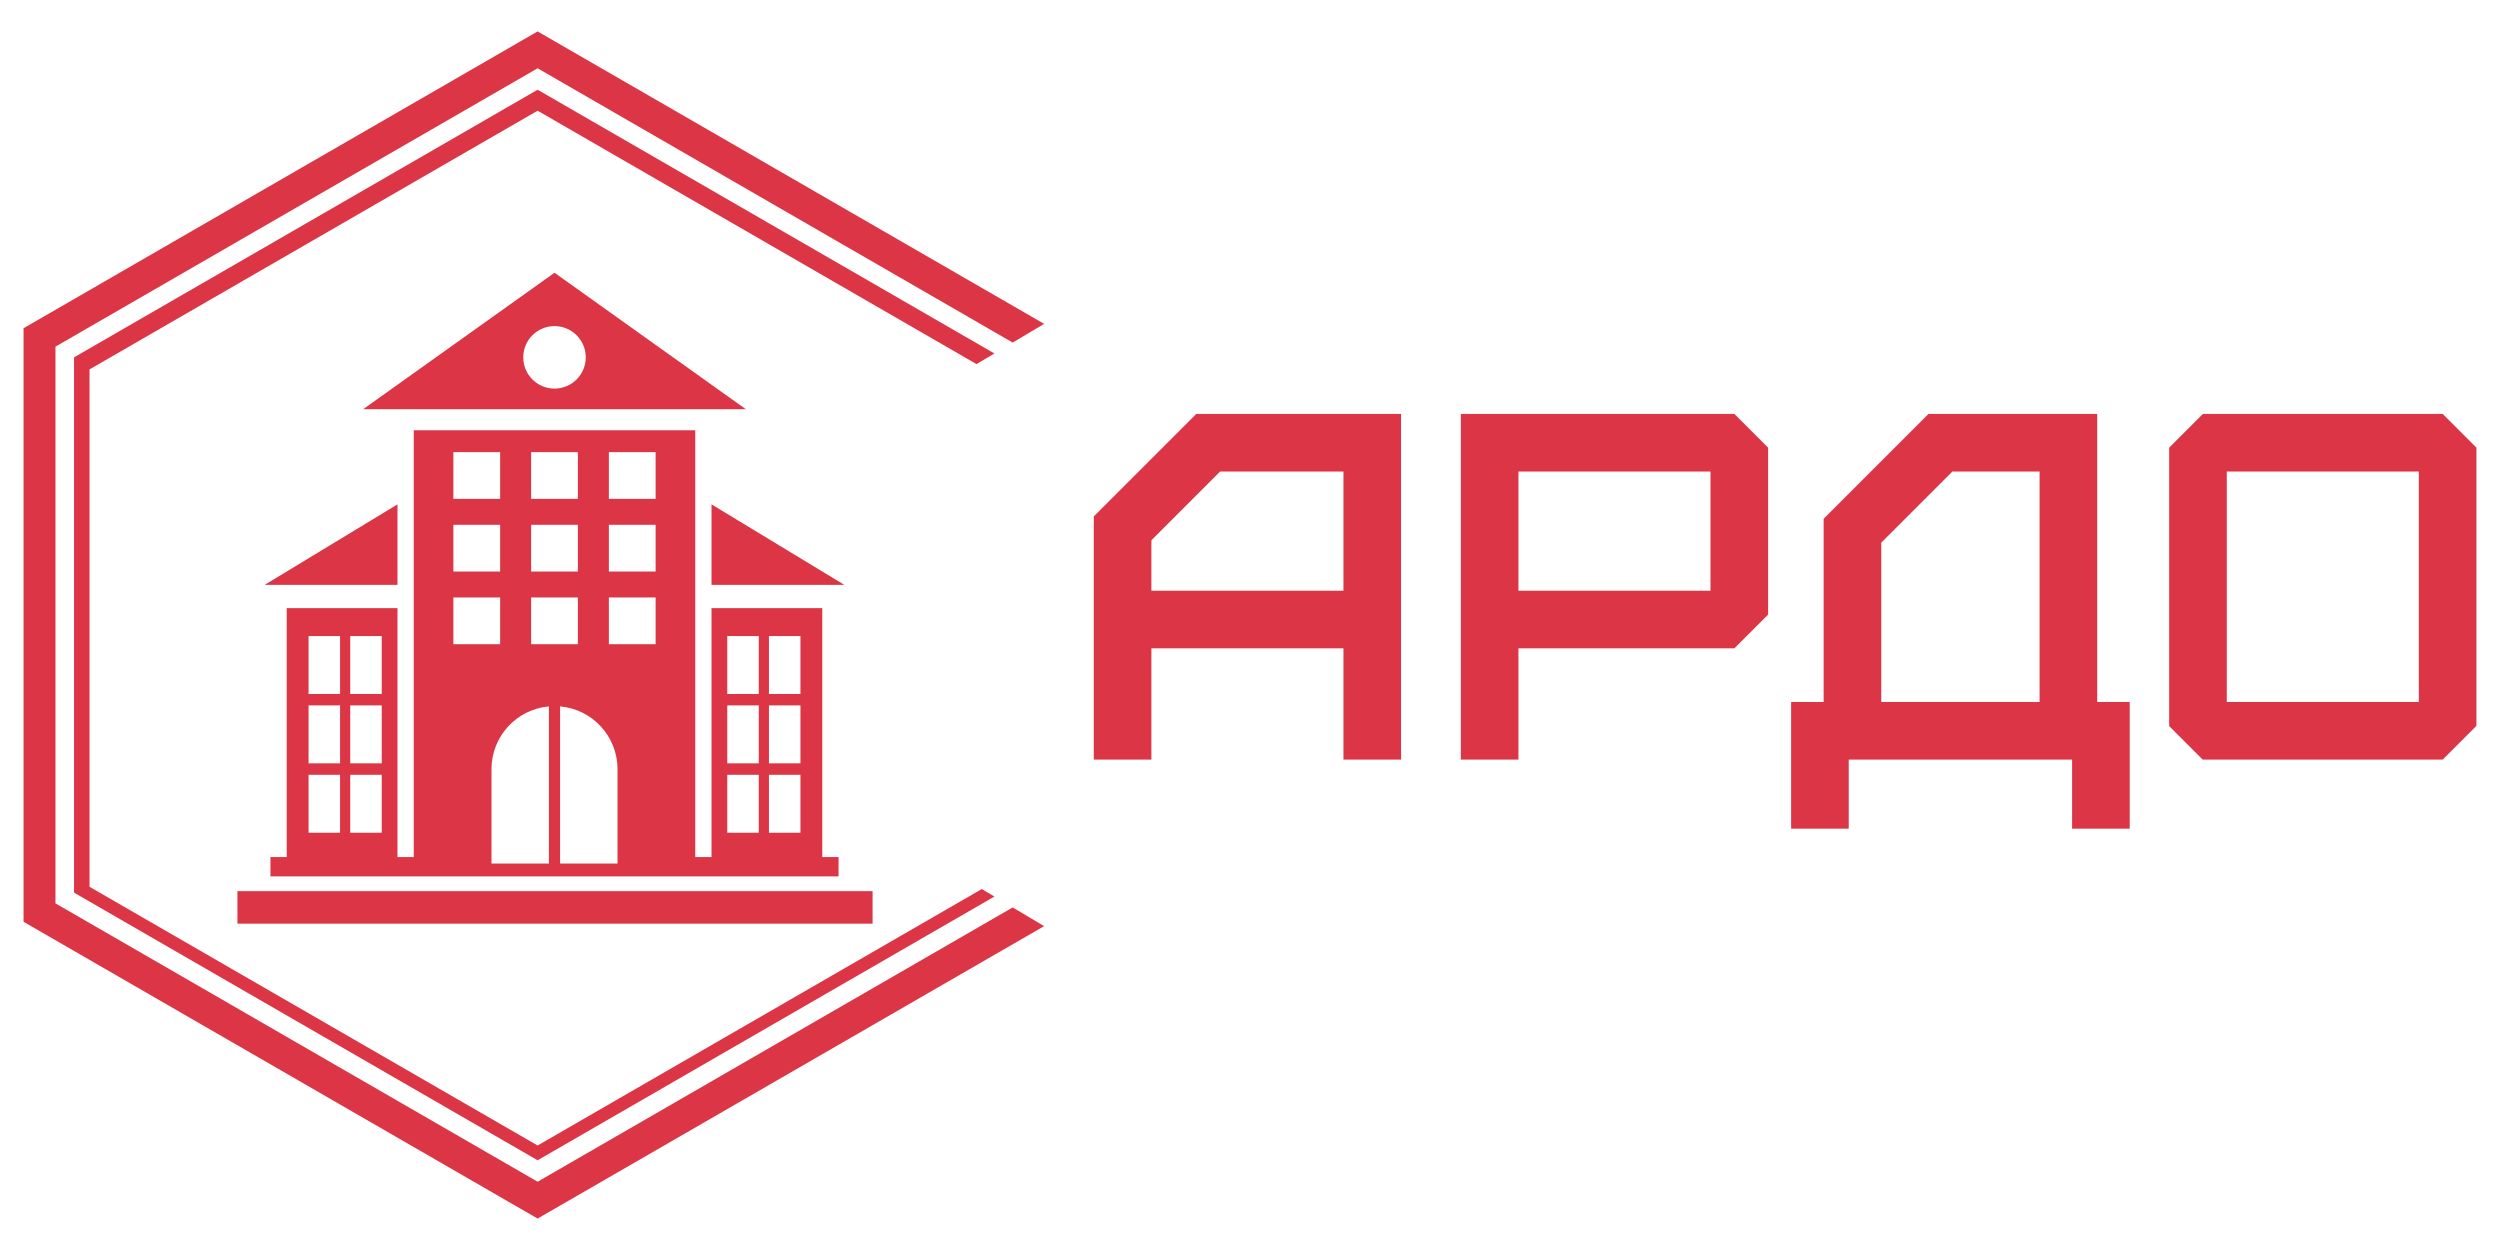 <?xml version="1.0" encoding="UTF-8"?>
<!DOCTYPE svg PUBLIC "-//W3C//DTD SVG 1.1//EN" "http://www.w3.org/Graphics/SVG/1.1/DTD/svg11.dtd">
<!-- Creator: CorelDRAW 2020 (64-Bit) -->
<svg xmlns="http://www.w3.org/2000/svg" xml:space="preserve" width="500px" height="250px" version="1.1" style="shape-rendering:geometricPrecision; text-rendering:geometricPrecision; image-rendering:optimizeQuality; fill-rule:evenodd; clip-rule:evenodd"
viewBox="0 0 500 250"
 xmlns:xlink="http://www.w3.org/1999/xlink"
 xmlns:xodm="http://www.corel.com/coreldraw/odm/2003">
 <defs>
  <style type="text/css">
   <![CDATA[
    .fil0 {fill:transparent}
    .fil1 {fill:#DC3545}
   ]]>
  </style>
 </defs>
 <g id="Слой_x0020_1">
  <rect class="fil0" width="500" height="250"/>
  <g id="_156109232">
   <polygon class="fil1" points="107.52,6.287 158.925,35.965 208.821,64.772 202.537,68.514 155.734,41.492 107.521,13.656 59.308,41.492 11.094,69.328 11.094,125 11.094,180.672 59.308,208.508 107.521,236.344 155.734,208.508 202.537,181.487 208.82,185.228 158.925,214.035 107.52,243.713 56.117,214.035 4.712,184.357 4.712,125 4.712,65.643 56.117,35.965 "/>
   <polygon class="fil1" points="107.521,17.946 153.877,44.709 198.879,70.692 195.303,72.821 152.329,48.01 107.521,22.14 62.713,48.01 17.905,73.879 17.905,125.619 17.905,177.359 62.713,203.229 107.521,229.099 152.329,203.229 196.359,177.808 198.879,179.309 153.877,205.291 107.521,232.054 61.165,205.291 14.809,178.527 14.809,125 14.809,71.473 61.165,44.709 "/>
   <path class="fil1" d="M168.868 116.975l-26.565 0 0 -16.103 26.565 16.103zm-89.37 0l-26.565 0 26.565 -16.102 0 16.102z"/>
   <path class="fil1" d="M149.166 81.839l-76.531 0 38.266 -27.29 38.265 27.29zm-38.266 -16.619c3.452,0 6.251,2.798 6.251,6.25 0,3.451 -2.799,6.25 -6.251,6.25 -3.451,0 -6.25,-2.799 -6.25,-6.25 0,-3.452 2.799,-6.25 6.25,-6.25z"/>
   <path class="fil1" d="M82.75 86.053l56.301 0 0 85.366 3.252 0 0 -49.797 22.154 0 0 49.797 3.252 0 0 3.861 -28.658 0 -56.301 0 -28.659 0 0 -3.861 3.252 0 0 -49.797 22.155 0 0 49.797 3.252 0 0 -85.366zm77.338 41.159l-6.301 0 0 11.585 6.301 0 0 -11.585zm-8.334 0l-6.3 0 0 11.585 6.3 0 0 -11.585zm8.334 13.872l-6.301 0 0 11.585 6.301 0 0 -11.585zm-8.334 0l-6.3 0 0 11.585 6.3 0 0 -11.585zm8.334 13.872l-6.301 0 0 11.585 6.301 0 0 -11.585zm-8.334 0l-6.3 0 0 11.585 6.3 0 0 -11.585zm-90.041 -27.744l6.301 0 0 11.585 -6.301 0 0 -11.585zm8.333 0l6.301 0 0 11.585 -6.301 0 0 -11.585zm-8.333 13.872l6.301 0 0 11.585 -6.301 0 0 -11.585zm8.333 0l6.301 0 0 11.585 -6.301 0 0 -11.585zm-8.333 13.872l6.301 0 0 11.585 -6.301 0 0 -11.585zm8.333 0l6.301 0 0 11.585 -6.301 0 0 -11.585zm28.253 17.751l11.483 0 0 -31.428c-6.436,0.566 -11.483,5.969 -11.483,12.552l0.001 0.076 -0.001 0 0 18.8zm13.719 0l11.484 0 0 -18.8 -0.002 0 0.002 -0.076c0,-6.583 -5.048,-11.986 -11.484,-12.552l0 31.428zm-21.341 -82.284l9.349 0 0 9.35 -9.349 0 0 -9.35zm15.549 0l9.349 0 0 9.35 -9.349 0 0 -9.35zm15.548 0l9.35 0 0 9.35 -9.35 0 0 -9.35zm-31.097 14.532l9.349 0 0 9.35 -9.349 0 0 -9.35zm15.549 0l9.349 0 0 9.35 -9.349 0 0 -9.35zm15.548 0l9.35 0 0 9.35 -9.35 0 0 -9.35zm-31.097 14.533l9.349 0 0 9.35 -9.349 0 0 -9.35zm15.549 0l9.349 0 0 9.35 -9.349 0 0 -9.35zm15.548 0l9.35 0 0 9.35 -9.35 0 0 -9.35z"/>
   <rect class="fil1" x="47.486" y="178.228" width="127.033" height="6.504"/>
   <path class="fil1" d="M230.278 118.148l38.41 0 0 -23.843 -24.66 0 -13.75 13.75 0 10.093zm-11.523 -14.866l8.789 -8.789 11.711 -11.711 16.296 0 13.137 0 11.523 0 0 11.523 0 23.843 0 11.522 0 22.249 -11.523 0 0 -22.249 -38.41 0 0 22.249 -11.523 0 0 -18.505 0 -3.744 0 -10.793 0 -15.595zm0 0l8.789 -8.789 -8.789 8.789z"/>
   <path class="fil1" d="M292.166 82.782l11.522 0 38.41 0 4.774 0 6.749 6.75 0 4.773 0 23.843 0 4.772 -6.749 6.75 -4.774 0 -38.41 0 0 22.249 -11.522 0 0 -22.249 0 -11.522 0 -23.843 0 -11.523zm49.932 11.523l-38.41 0 0 23.843 38.41 0 0 -23.843z"/>
   <path class="fil1" d="M445.355 140.396l38.41 0 0 -46.091 -38.41 0 0 46.091zm49.933 0l0 4.773 -6.75 6.75 -4.773 0 -38.41 0 -4.822 0 -6.701 -6.701 0 -4.822 0 -46.091 0 -4.772 6.75 -6.751 4.773 0 38.41 0 4.773 0 6.75 6.75 0 4.773 0 46.091z"/>
   <path class="fil1" d="M407.916 140.396l0 -46.091 -17.442 0 -14.224 14.224 0 31.867 31.666 0zm-43.189 -36.639l0 -0.001 20.974 -20.974 0 0 16.296 0 5.919 0 4.714 0 6.809 0 0 11.523 0 46.091 6.504 0 0 11.523 0 13.81 -11.523 0 0 -13.81 -6.504 0 -31.666 0 -6.504 0 0 13.81 -11.523 0 0 -13.81 0 -11.523 6.504 0 0 -14.503 0 -7.49 0 -14.646z"/>
  </g>
 </g>
</svg>
